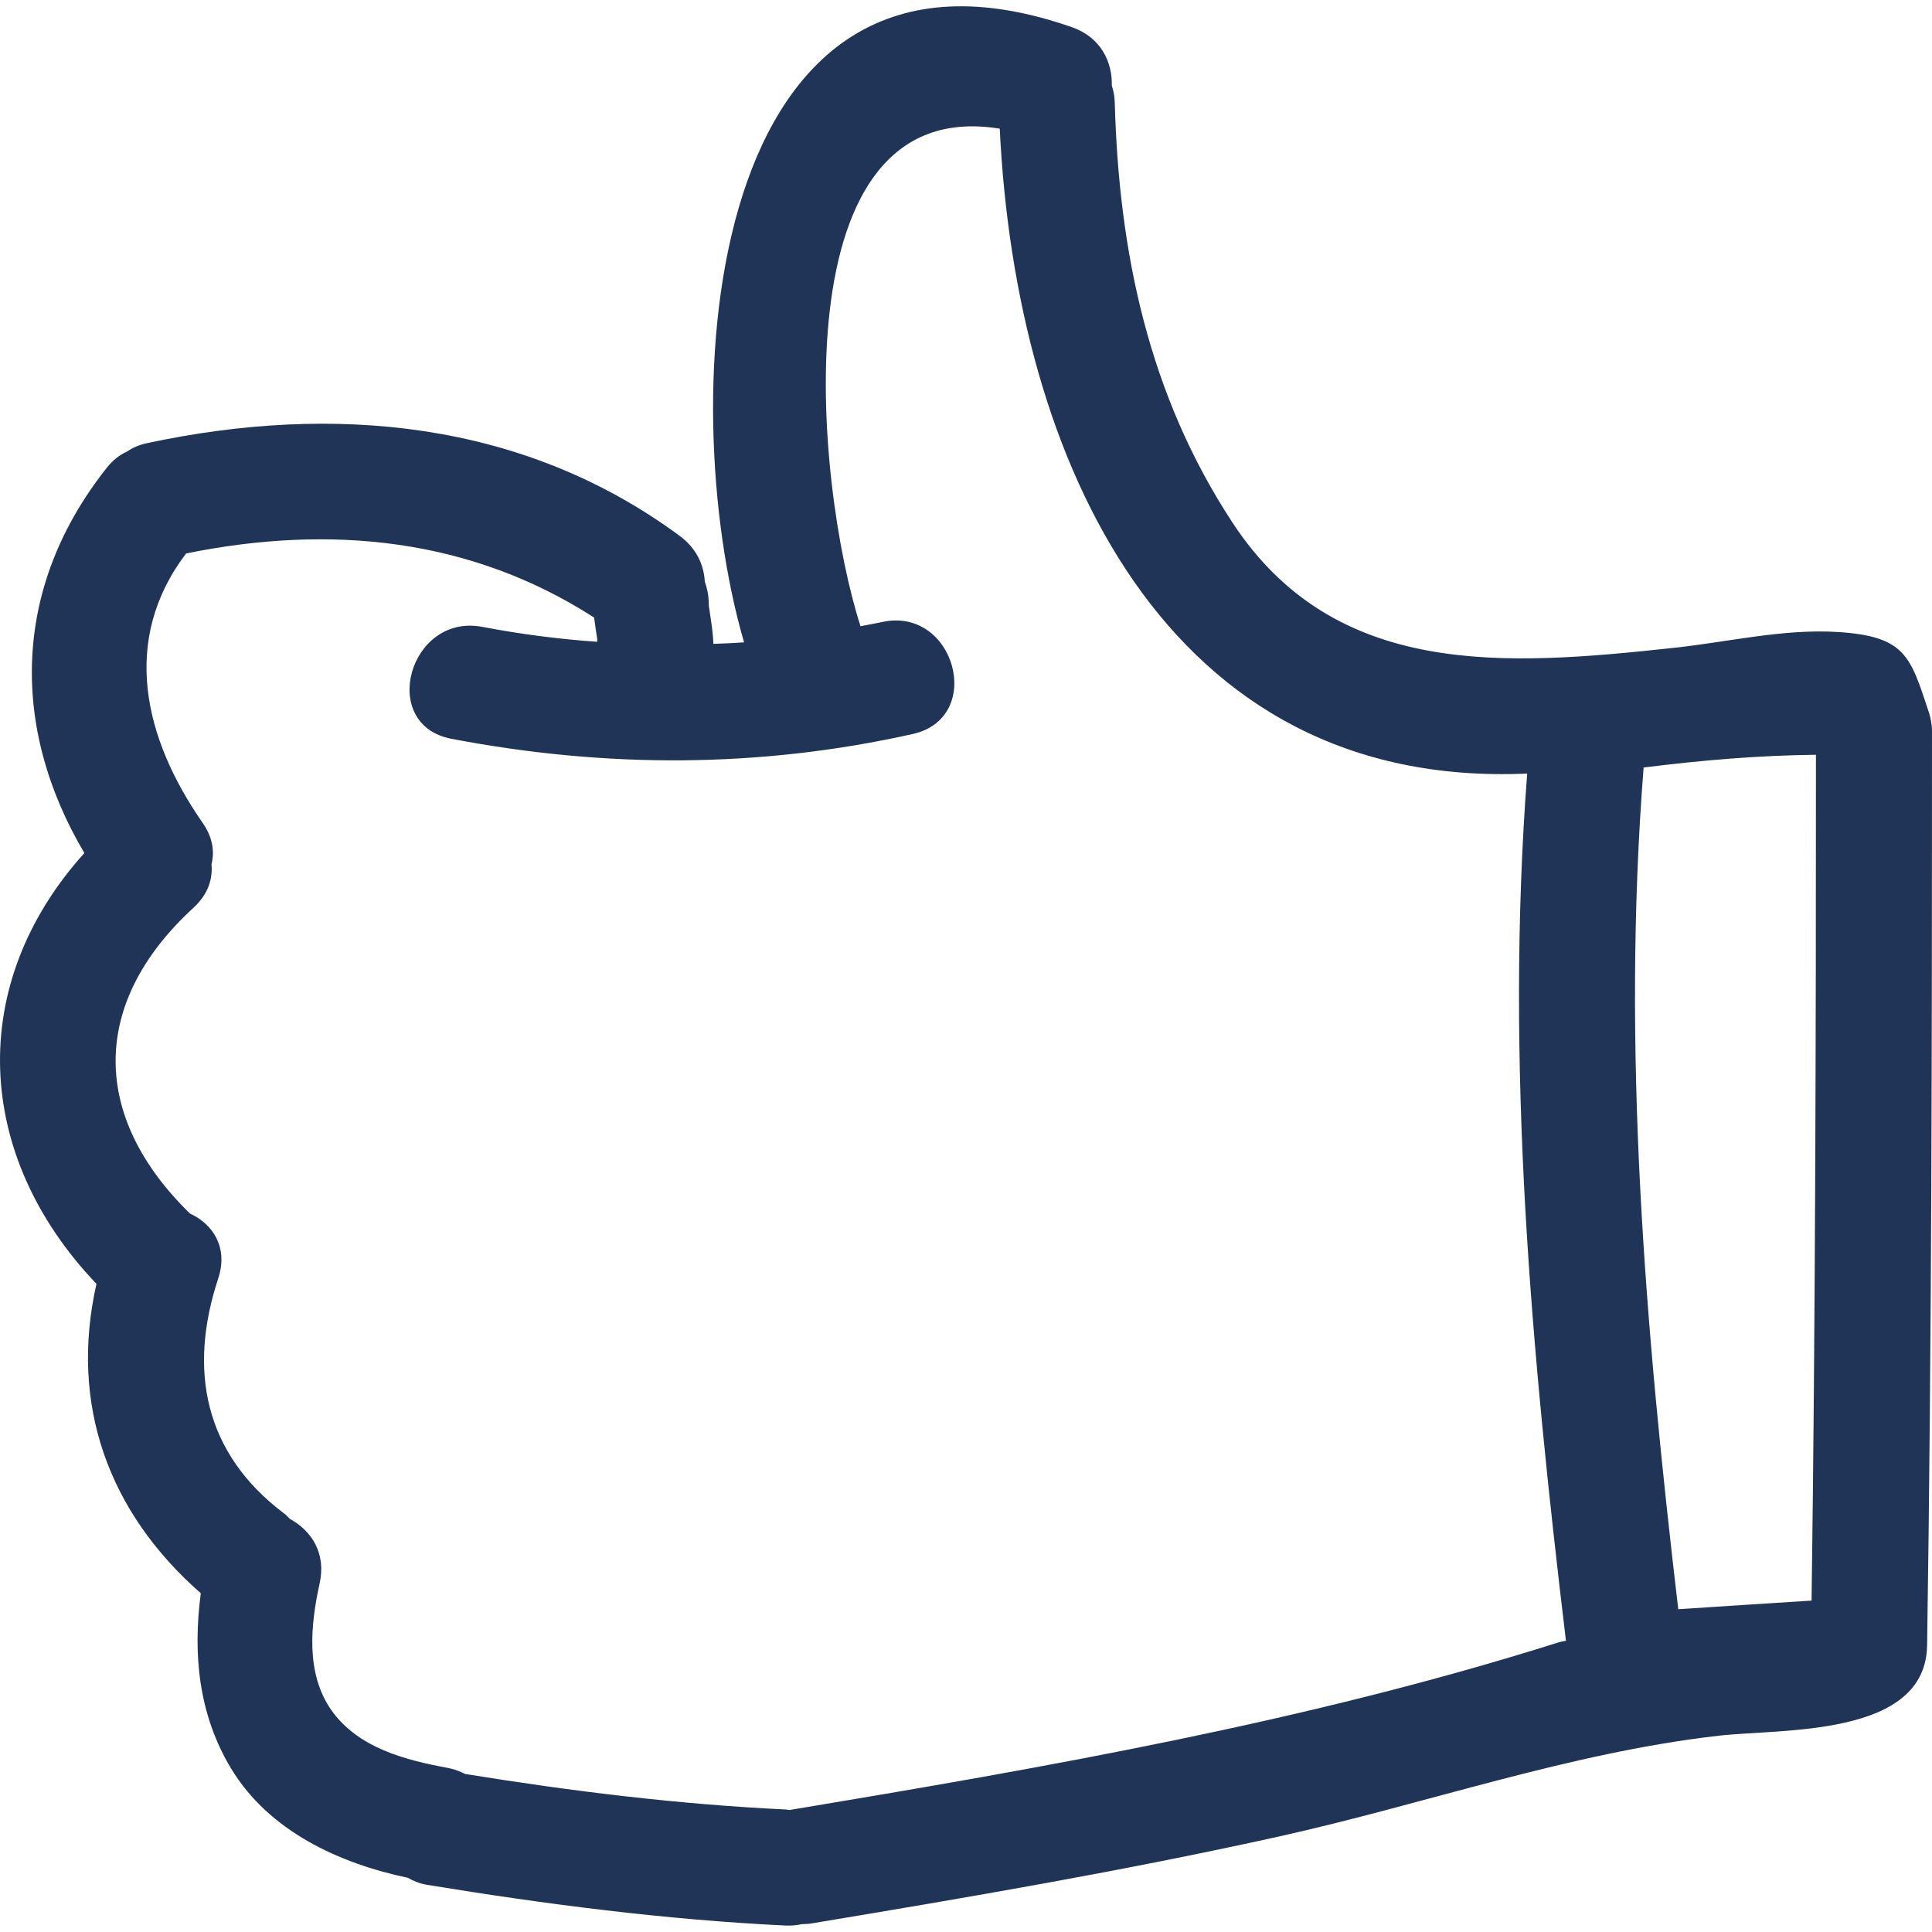 <svg xmlns="http://www.w3.org/2000/svg" fill="none" viewBox="0 0 15 15" height="15" width="15">
<g clip-path="url(#clip0_43_1221)">
<path fill="#1F3456" d="M14.272 4.907C13.846 4.88 13.416 4.985 12.994 5.03C11.688 5.171 10.367 5.272 9.57 4.059C8.92 3.07 8.687 1.963 8.655 0.797C8.654 0.748 8.645 0.705 8.632 0.665C8.637 0.48 8.546 0.29 8.325 0.212C5.453 -0.792 5.223 3.091 5.777 4.987C5.698 4.993 5.619 4.996 5.539 4.999C5.536 4.917 5.523 4.836 5.511 4.755C5.509 4.738 5.506 4.72 5.503 4.703C5.504 4.707 5.504 4.696 5.502 4.664C5.5 4.612 5.488 4.562 5.472 4.515C5.465 4.386 5.407 4.257 5.279 4.162C4.063 3.263 2.586 3.131 1.14 3.441C1.078 3.454 1.027 3.478 0.984 3.507C0.929 3.532 0.877 3.571 0.829 3.632C0.095 4.557 0.077 5.646 0.655 6.623C-0.259 7.637 -0.206 8.966 0.749 9.968C0.538 10.901 0.84 11.74 1.559 12.37C1.497 12.841 1.54 13.31 1.795 13.732C2.088 14.216 2.632 14.467 3.166 14.579C3.209 14.604 3.258 14.624 3.317 14.634C4.241 14.785 5.167 14.905 6.102 14.95C6.148 14.952 6.188 14.947 6.227 14.939C6.25 14.938 6.273 14.938 6.297 14.934C7.513 14.732 8.728 14.525 9.932 14.258C11.07 14.005 12.183 13.609 13.344 13.476C13.832 13.42 14.952 13.491 14.962 12.773C14.998 10.408 15 8.042 15 5.677C15 5.622 14.989 5.573 14.975 5.528C14.832 5.099 14.798 4.941 14.272 4.907ZM12.102 12.751C10.151 13.367 8.144 13.717 6.13 14.053C6.12 14.052 6.112 14.05 6.103 14.049C5.265 14.009 4.438 13.907 3.611 13.773C3.573 13.754 3.532 13.737 3.482 13.727C3.148 13.666 2.78 13.571 2.573 13.278C2.372 12.991 2.411 12.614 2.482 12.292C2.534 12.058 2.416 11.882 2.251 11.793C2.235 11.777 2.22 11.76 2.2 11.746C1.586 11.281 1.46 10.635 1.694 9.927C1.774 9.684 1.652 9.503 1.475 9.422C0.705 8.671 0.696 7.787 1.503 7.047C1.615 6.944 1.653 6.824 1.642 6.71C1.667 6.612 1.652 6.501 1.573 6.388C1.119 5.736 0.933 4.971 1.445 4.297C2.566 4.069 3.655 4.178 4.613 4.795C4.618 4.833 4.623 4.872 4.629 4.91C4.632 4.927 4.634 4.945 4.637 4.962C4.636 4.959 4.636 4.966 4.637 4.983C4.34 4.962 4.042 4.924 3.745 4.867C3.177 4.759 2.935 5.627 3.505 5.736C4.704 5.965 5.893 5.965 7.086 5.699C7.653 5.572 7.412 4.703 6.846 4.83C6.791 4.842 6.736 4.851 6.681 4.862C6.322 3.748 6.044 0.72 7.762 0.999C7.887 3.581 9.056 6.13 11.857 6.006C11.685 8.26 11.889 10.498 12.158 12.739C12.14 12.743 12.122 12.745 12.102 12.751ZM14.065 12.427C13.72 12.449 13.375 12.471 13.03 12.494C12.774 10.32 12.589 8.147 12.761 5.959C13.206 5.903 13.651 5.865 14.099 5.86C14.099 8.049 14.095 10.238 14.065 12.427Z"></path>
</g>
<defs>
<clipPath id="clip0_43_1221">
<rect fill="white" height="15" width="15"></rect>
</clipPath>
</defs>
</svg>

